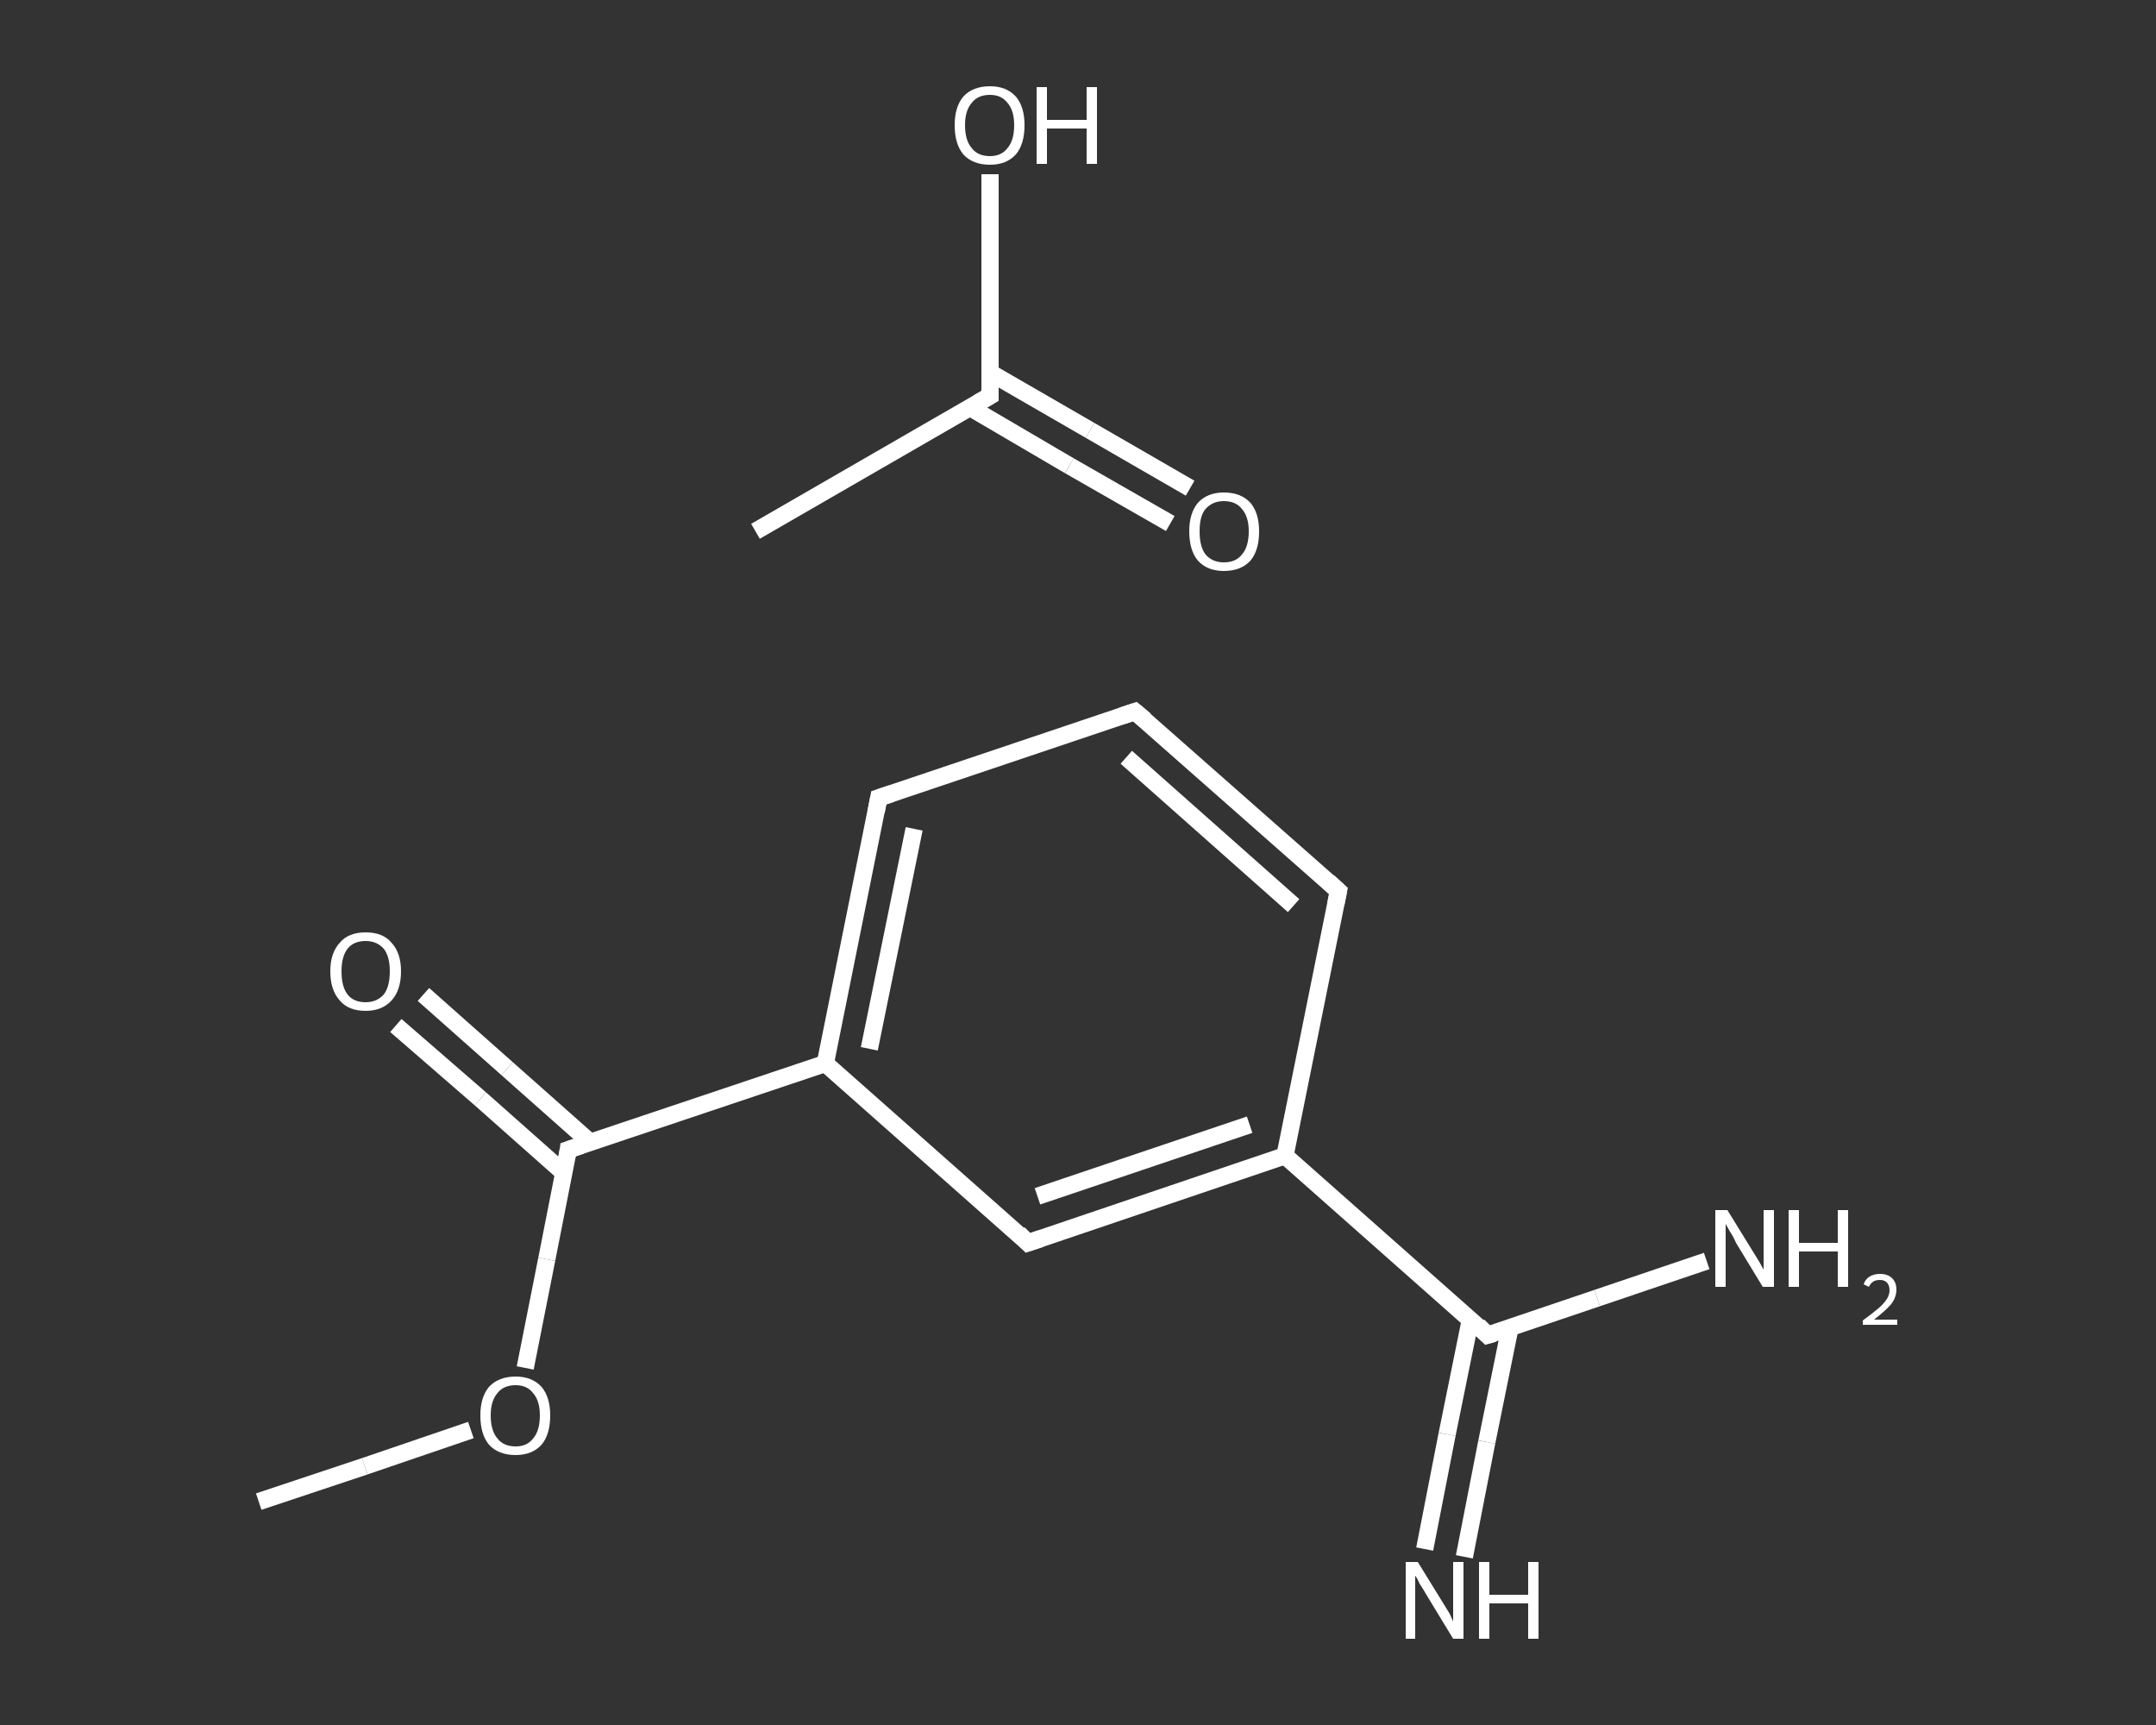 <?xml version='1.0' encoding='iso-8859-1'?>
<svg version='1.1' baseProfile='full'
              xmlns='http://www.w3.org/2000/svg'
                      xmlns:rdkit='http://www.rdkit.org/xml'
                      xmlns:xlink='http://www.w3.org/1999/xlink'
                  xml:space='preserve'
width='250px' height='200px' viewBox='0 0 250 200'>
<rect x="0" y="0" width="250" height="200" fill="#333333" stroke="none"/>
<!-- END OF HEADER -->
<rect style='opacity:1.0;fill:transparent;stroke:none' width='250.0' height='200.0' x='0.0' y='0.0'> </rect>
<path class='bond-0 atom-0 atom-1' d='M 87.6,61.6 L 114.8,45.9' style='fill:none;fill-rule:evenodd;stroke:#FFFFFF;stroke-width:2.0px;stroke-linecap:butt;stroke-linejoin:miter;stroke-opacity:1' />
<path class='bond-1 atom-1 atom-2' d='M 112.4,47.2 L 124.0,54.0' style='fill:none;fill-rule:evenodd;stroke:#FFFFFF;stroke-width:2.0px;stroke-linecap:butt;stroke-linejoin:miter;stroke-opacity:1' />
<path class='bond-1 atom-1 atom-2' d='M 124.0,54.0 L 135.7,60.7' style='fill:none;fill-rule:evenodd;stroke:#FFFFFF;stroke-width:2.0px;stroke-linecap:butt;stroke-linejoin:miter;stroke-opacity:1' />
<path class='bond-1 atom-1 atom-2' d='M 114.8,43.2 L 126.4,49.9' style='fill:none;fill-rule:evenodd;stroke:#FFFFFF;stroke-width:2.0px;stroke-linecap:butt;stroke-linejoin:miter;stroke-opacity:1' />
<path class='bond-1 atom-1 atom-2' d='M 126.4,49.9 L 138.0,56.6' style='fill:none;fill-rule:evenodd;stroke:#FFFFFF;stroke-width:2.0px;stroke-linecap:butt;stroke-linejoin:miter;stroke-opacity:1' />
<path class='bond-2 atom-1 atom-3' d='M 114.8,45.9 L 114.8,33.0' style='fill:none;fill-rule:evenodd;stroke:#FFFFFF;stroke-width:2.0px;stroke-linecap:butt;stroke-linejoin:miter;stroke-opacity:1' />
<path class='bond-2 atom-1 atom-3' d='M 114.8,33.0 L 114.8,20.2' style='fill:none;fill-rule:evenodd;stroke:#FFFFFF;stroke-width:2.0px;stroke-linecap:butt;stroke-linejoin:miter;stroke-opacity:1' />
<path class='bond-3 atom-4 atom-5' d='M 30.0,174.1 L 42.3,170.0' style='fill:none;fill-rule:evenodd;stroke:#FFFFFF;stroke-width:2.0px;stroke-linecap:butt;stroke-linejoin:miter;stroke-opacity:1' />
<path class='bond-3 atom-4 atom-5' d='M 42.3,170.0 L 54.6,165.8' style='fill:none;fill-rule:evenodd;stroke:#FFFFFF;stroke-width:2.0px;stroke-linecap:butt;stroke-linejoin:miter;stroke-opacity:1' />
<path class='bond-4 atom-5 atom-6' d='M 60.9,158.6 L 63.4,146.0' style='fill:none;fill-rule:evenodd;stroke:#FFFFFF;stroke-width:2.0px;stroke-linecap:butt;stroke-linejoin:miter;stroke-opacity:1' />
<path class='bond-4 atom-5 atom-6' d='M 63.4,146.0 L 65.9,133.3' style='fill:none;fill-rule:evenodd;stroke:#FFFFFF;stroke-width:2.0px;stroke-linecap:butt;stroke-linejoin:miter;stroke-opacity:1' />
<path class='bond-5 atom-6 atom-7' d='M 68.5,132.5 L 58.8,123.9' style='fill:none;fill-rule:evenodd;stroke:#FFFFFF;stroke-width:2.0px;stroke-linecap:butt;stroke-linejoin:miter;stroke-opacity:1' />
<path class='bond-5 atom-6 atom-7' d='M 58.8,123.9 L 49.1,115.3' style='fill:none;fill-rule:evenodd;stroke:#FFFFFF;stroke-width:2.0px;stroke-linecap:butt;stroke-linejoin:miter;stroke-opacity:1' />
<path class='bond-5 atom-6 atom-7' d='M 65.4,136.0 L 55.7,127.4' style='fill:none;fill-rule:evenodd;stroke:#FFFFFF;stroke-width:2.0px;stroke-linecap:butt;stroke-linejoin:miter;stroke-opacity:1' />
<path class='bond-5 atom-6 atom-7' d='M 55.7,127.4 L 45.9,118.9' style='fill:none;fill-rule:evenodd;stroke:#FFFFFF;stroke-width:2.0px;stroke-linecap:butt;stroke-linejoin:miter;stroke-opacity:1' />
<path class='bond-6 atom-6 atom-8' d='M 65.9,133.3 L 95.7,123.3' style='fill:none;fill-rule:evenodd;stroke:#FFFFFF;stroke-width:2.0px;stroke-linecap:butt;stroke-linejoin:miter;stroke-opacity:1' />
<path class='bond-7 atom-8 atom-9' d='M 95.7,123.3 L 101.9,92.5' style='fill:none;fill-rule:evenodd;stroke:#FFFFFF;stroke-width:2.0px;stroke-linecap:butt;stroke-linejoin:miter;stroke-opacity:1' />
<path class='bond-7 atom-8 atom-9' d='M 100.8,121.6 L 106.0,96.1' style='fill:none;fill-rule:evenodd;stroke:#FFFFFF;stroke-width:2.0px;stroke-linecap:butt;stroke-linejoin:miter;stroke-opacity:1' />
<path class='bond-8 atom-9 atom-10' d='M 101.9,92.5 L 131.6,82.5' style='fill:none;fill-rule:evenodd;stroke:#FFFFFF;stroke-width:2.0px;stroke-linecap:butt;stroke-linejoin:miter;stroke-opacity:1' />
<path class='bond-9 atom-10 atom-11' d='M 131.6,82.5 L 155.2,103.3' style='fill:none;fill-rule:evenodd;stroke:#FFFFFF;stroke-width:2.0px;stroke-linecap:butt;stroke-linejoin:miter;stroke-opacity:1' />
<path class='bond-9 atom-10 atom-11' d='M 130.6,87.8 L 150.0,105.0' style='fill:none;fill-rule:evenodd;stroke:#FFFFFF;stroke-width:2.0px;stroke-linecap:butt;stroke-linejoin:miter;stroke-opacity:1' />
<path class='bond-10 atom-11 atom-12' d='M 155.2,103.3 L 149.0,134.0' style='fill:none;fill-rule:evenodd;stroke:#FFFFFF;stroke-width:2.0px;stroke-linecap:butt;stroke-linejoin:miter;stroke-opacity:1' />
<path class='bond-11 atom-12 atom-13' d='M 149.0,134.0 L 172.5,154.8' style='fill:none;fill-rule:evenodd;stroke:#FFFFFF;stroke-width:2.0px;stroke-linecap:butt;stroke-linejoin:miter;stroke-opacity:1' />
<path class='bond-12 atom-13 atom-14' d='M 170.5,153.0 L 167.8,166.3' style='fill:none;fill-rule:evenodd;stroke:#FFFFFF;stroke-width:2.0px;stroke-linecap:butt;stroke-linejoin:miter;stroke-opacity:1' />
<path class='bond-12 atom-13 atom-14' d='M 167.8,166.3 L 165.2,179.6' style='fill:none;fill-rule:evenodd;stroke:#FFFFFF;stroke-width:2.0px;stroke-linecap:butt;stroke-linejoin:miter;stroke-opacity:1' />
<path class='bond-12 atom-13 atom-14' d='M 175.1,153.9 L 172.4,167.2' style='fill:none;fill-rule:evenodd;stroke:#FFFFFF;stroke-width:2.0px;stroke-linecap:butt;stroke-linejoin:miter;stroke-opacity:1' />
<path class='bond-12 atom-13 atom-14' d='M 172.4,167.2 L 169.8,180.5' style='fill:none;fill-rule:evenodd;stroke:#FFFFFF;stroke-width:2.0px;stroke-linecap:butt;stroke-linejoin:miter;stroke-opacity:1' />
<path class='bond-13 atom-13 atom-15' d='M 172.5,154.8 L 185.2,150.5' style='fill:none;fill-rule:evenodd;stroke:#FFFFFF;stroke-width:2.0px;stroke-linecap:butt;stroke-linejoin:miter;stroke-opacity:1' />
<path class='bond-13 atom-13 atom-15' d='M 185.2,150.5 L 197.9,146.2' style='fill:none;fill-rule:evenodd;stroke:#FFFFFF;stroke-width:2.0px;stroke-linecap:butt;stroke-linejoin:miter;stroke-opacity:1' />
<path class='bond-14 atom-12 atom-16' d='M 149.0,134.0 L 119.2,144.1' style='fill:none;fill-rule:evenodd;stroke:#FFFFFF;stroke-width:2.0px;stroke-linecap:butt;stroke-linejoin:miter;stroke-opacity:1' />
<path class='bond-14 atom-12 atom-16' d='M 144.9,130.4 L 120.3,138.7' style='fill:none;fill-rule:evenodd;stroke:#FFFFFF;stroke-width:2.0px;stroke-linecap:butt;stroke-linejoin:miter;stroke-opacity:1' />
<path class='bond-15 atom-16 atom-8' d='M 119.2,144.1 L 95.7,123.3' style='fill:none;fill-rule:evenodd;stroke:#FFFFFF;stroke-width:2.0px;stroke-linecap:butt;stroke-linejoin:miter;stroke-opacity:1' />
<path d='M 113.4,46.7 L 114.8,45.9 L 114.8,45.2' style='fill:none;stroke:#FFFFFF;stroke-width:2.0px;stroke-linecap:butt;stroke-linejoin:miter;stroke-opacity:1;' />
<path d='M 65.8,134.0 L 65.9,133.3 L 67.4,132.8' style='fill:none;stroke:#FFFFFF;stroke-width:2.0px;stroke-linecap:butt;stroke-linejoin:miter;stroke-opacity:1;' />
<path d='M 101.6,94.1 L 101.9,92.5 L 103.4,92.0' style='fill:none;stroke:#FFFFFF;stroke-width:2.0px;stroke-linecap:butt;stroke-linejoin:miter;stroke-opacity:1;' />
<path d='M 130.1,83.0 L 131.6,82.5 L 132.8,83.5' style='fill:none;stroke:#FFFFFF;stroke-width:2.0px;stroke-linecap:butt;stroke-linejoin:miter;stroke-opacity:1;' />
<path d='M 154.0,102.2 L 155.2,103.3 L 154.9,104.8' style='fill:none;stroke:#FFFFFF;stroke-width:2.0px;stroke-linecap:butt;stroke-linejoin:miter;stroke-opacity:1;' />
<path d='M 171.4,153.7 L 172.5,154.8 L 173.2,154.6' style='fill:none;stroke:#FFFFFF;stroke-width:2.0px;stroke-linecap:butt;stroke-linejoin:miter;stroke-opacity:1;' />
<path d='M 120.7,143.6 L 119.2,144.1 L 118.1,143.0' style='fill:none;stroke:#FFFFFF;stroke-width:2.0px;stroke-linecap:butt;stroke-linejoin:miter;stroke-opacity:1;' />
<path class='atom-2' d='M 137.9 61.6
Q 137.9 59.5, 138.9 58.3
Q 140.0 57.1, 141.9 57.1
Q 143.9 57.1, 145.0 58.3
Q 146.0 59.5, 146.0 61.6
Q 146.0 63.8, 145.0 65.0
Q 143.9 66.2, 141.9 66.2
Q 140.0 66.2, 138.9 65.0
Q 137.9 63.8, 137.9 61.6
M 141.9 65.2
Q 143.3 65.2, 144.0 64.3
Q 144.8 63.4, 144.8 61.6
Q 144.8 59.9, 144.0 59.0
Q 143.3 58.1, 141.9 58.1
Q 140.6 58.1, 139.8 59.0
Q 139.1 59.8, 139.1 61.6
Q 139.1 63.4, 139.8 64.3
Q 140.6 65.2, 141.9 65.2
' fill='#FFFFFF'/>
<path class='atom-3' d='M 110.7 14.5
Q 110.7 12.4, 111.7 11.2
Q 112.8 10.0, 114.8 10.0
Q 116.7 10.0, 117.8 11.2
Q 118.8 12.4, 118.8 14.5
Q 118.8 16.7, 117.8 17.9
Q 116.7 19.1, 114.8 19.1
Q 112.8 19.1, 111.7 17.9
Q 110.7 16.7, 110.7 14.5
M 114.8 18.1
Q 116.1 18.1, 116.8 17.2
Q 117.6 16.3, 117.6 14.5
Q 117.6 12.8, 116.8 11.9
Q 116.1 11.0, 114.8 11.0
Q 113.4 11.0, 112.7 11.9
Q 111.9 12.8, 111.9 14.5
Q 111.9 16.3, 112.7 17.2
Q 113.4 18.1, 114.8 18.1
' fill='#FFFFFF'/>
<path class='atom-3' d='M 120.2 10.1
L 121.4 10.1
L 121.4 13.9
L 126.0 13.9
L 126.0 10.1
L 127.2 10.1
L 127.2 19.0
L 126.0 19.0
L 126.0 14.9
L 121.4 14.9
L 121.4 19.0
L 120.2 19.0
L 120.2 10.1
' fill='#FFFFFF'/>
<path class='atom-5' d='M 55.7 164.1
Q 55.7 162.0, 56.7 160.8
Q 57.8 159.6, 59.8 159.6
Q 61.7 159.6, 62.8 160.8
Q 63.8 162.0, 63.8 164.1
Q 63.8 166.3, 62.8 167.5
Q 61.7 168.7, 59.8 168.7
Q 57.8 168.7, 56.7 167.5
Q 55.7 166.3, 55.7 164.1
M 59.8 167.7
Q 61.1 167.7, 61.8 166.8
Q 62.6 165.9, 62.6 164.1
Q 62.6 162.4, 61.8 161.5
Q 61.1 160.6, 59.8 160.6
Q 58.4 160.6, 57.7 161.5
Q 56.9 162.4, 56.9 164.1
Q 56.9 165.9, 57.7 166.8
Q 58.4 167.7, 59.8 167.7
' fill='#FFFFFF'/>
<path class='atom-7' d='M 38.3 112.6
Q 38.3 110.5, 39.4 109.3
Q 40.4 108.1, 42.4 108.1
Q 44.4 108.1, 45.4 109.3
Q 46.5 110.5, 46.5 112.6
Q 46.5 114.8, 45.4 116.0
Q 44.3 117.2, 42.4 117.2
Q 40.4 117.2, 39.4 116.0
Q 38.3 114.8, 38.3 112.6
M 42.4 116.2
Q 43.7 116.2, 44.5 115.3
Q 45.2 114.4, 45.2 112.6
Q 45.2 110.9, 44.5 110.0
Q 43.7 109.1, 42.4 109.1
Q 41.0 109.1, 40.3 110.0
Q 39.6 110.9, 39.6 112.6
Q 39.6 114.4, 40.3 115.3
Q 41.0 116.2, 42.4 116.2
' fill='#FFFFFF'/>
<path class='atom-14' d='M 164.4 181.1
L 167.3 185.8
Q 167.6 186.3, 168.1 187.1
Q 168.5 188.0, 168.5 188.0
L 168.5 181.1
L 169.7 181.1
L 169.7 190.0
L 168.5 190.0
L 165.4 184.9
Q 165.0 184.2, 164.6 183.6
Q 164.3 182.9, 164.1 182.7
L 164.1 190.0
L 163.0 190.0
L 163.0 181.1
L 164.4 181.1
' fill='#FFFFFF'/>
<path class='atom-14' d='M 171.5 181.1
L 172.7 181.1
L 172.7 184.9
L 177.2 184.9
L 177.2 181.1
L 178.4 181.1
L 178.4 190.0
L 177.2 190.0
L 177.2 185.9
L 172.7 185.9
L 172.7 190.0
L 171.5 190.0
L 171.5 181.1
' fill='#FFFFFF'/>
<path class='atom-15' d='M 200.3 140.3
L 203.2 145.0
Q 203.5 145.5, 204.0 146.3
Q 204.5 147.2, 204.5 147.2
L 204.5 140.3
L 205.7 140.3
L 205.7 149.2
L 204.4 149.2
L 201.3 144.1
Q 201.0 143.4, 200.6 142.8
Q 200.2 142.1, 200.1 141.9
L 200.1 149.2
L 198.9 149.2
L 198.9 140.3
L 200.3 140.3
' fill='#FFFFFF'/>
<path class='atom-15' d='M 207.4 140.3
L 208.6 140.3
L 208.6 144.1
L 213.1 144.1
L 213.1 140.3
L 214.3 140.3
L 214.3 149.2
L 213.1 149.2
L 213.1 145.1
L 208.6 145.1
L 208.6 149.2
L 207.4 149.2
L 207.4 140.3
' fill='#FFFFFF'/>
<path class='atom-15' d='M 216.1 148.9
Q 216.3 148.3, 216.8 148.0
Q 217.3 147.7, 218.0 147.7
Q 218.9 147.7, 219.4 148.2
Q 219.9 148.7, 219.9 149.5
Q 219.9 150.4, 219.3 151.2
Q 218.6 152.0, 217.3 153.0
L 220.0 153.0
L 220.0 153.6
L 216.0 153.6
L 216.0 153.1
Q 217.1 152.3, 217.8 151.7
Q 218.4 151.2, 218.8 150.6
Q 219.1 150.1, 219.1 149.6
Q 219.1 149.0, 218.8 148.7
Q 218.5 148.4, 218.0 148.4
Q 217.5 148.4, 217.2 148.6
Q 216.9 148.8, 216.7 149.2
L 216.1 148.9
' fill='#FFFFFF'/>
</svg>
